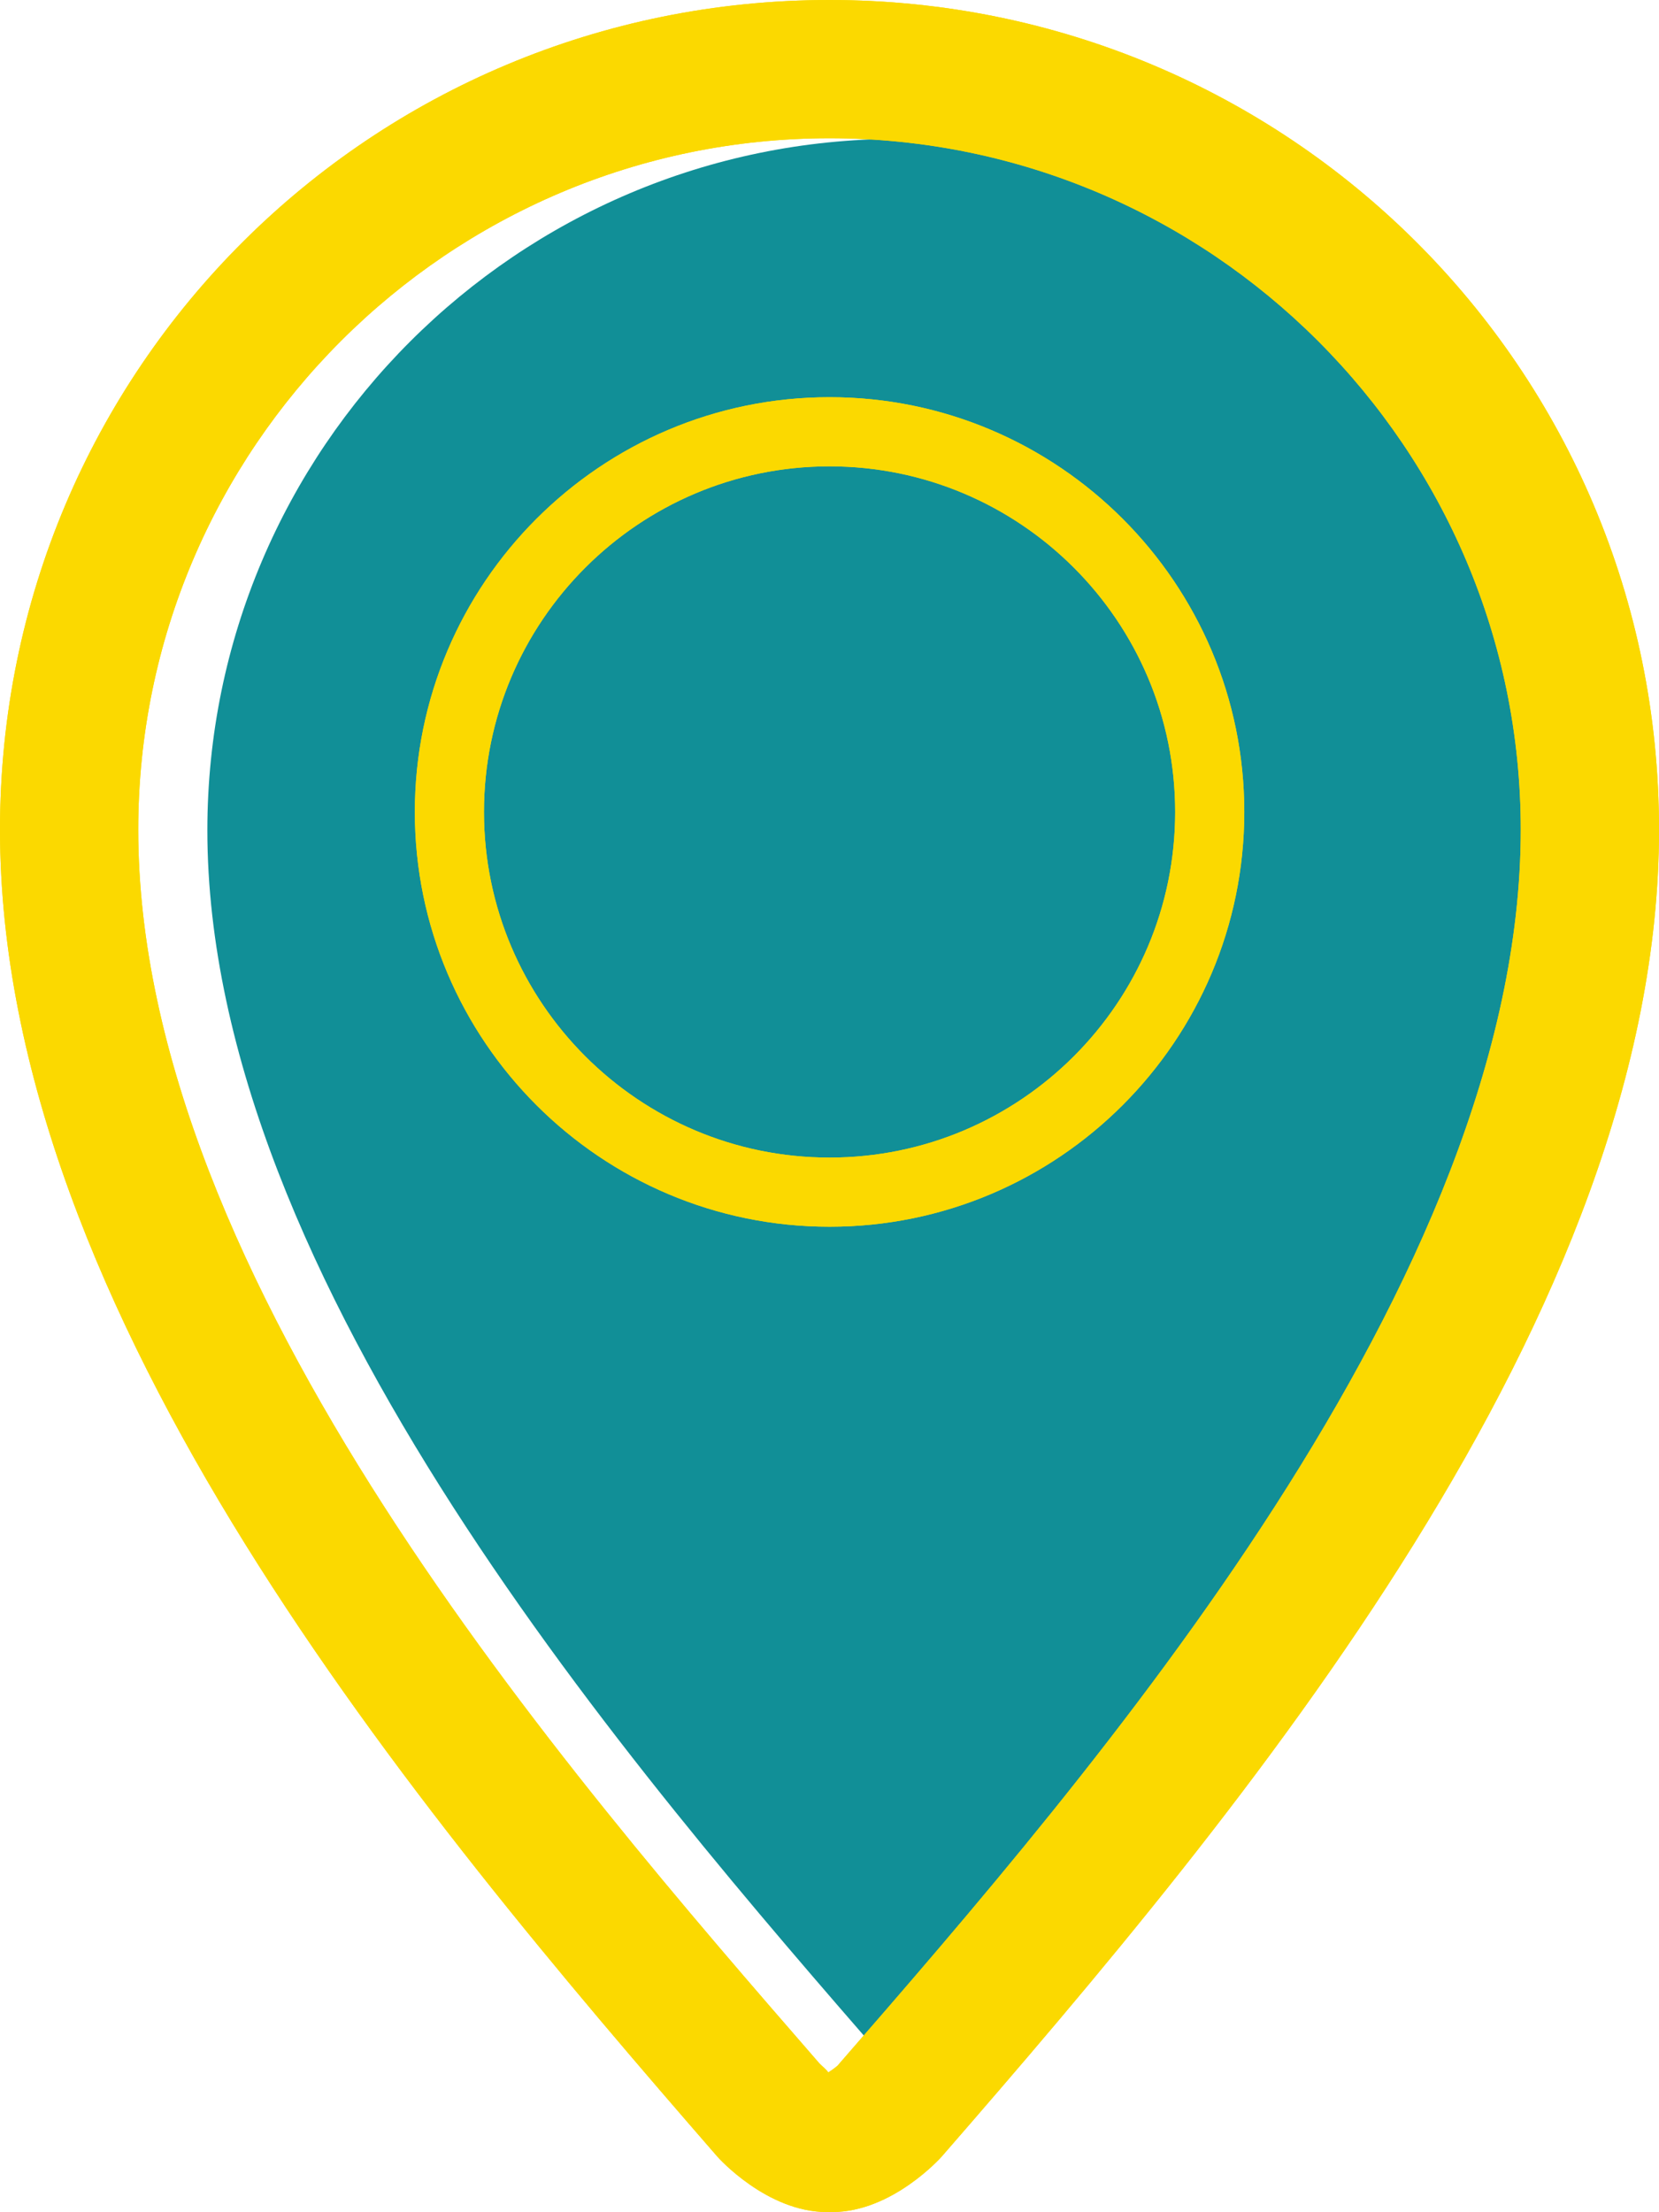 <?xml version="1.0" encoding="utf-8" standalone="no"?><!-- Generator: Adobe Illustrator 15.0.0, SVG Export Plug-In . SVG Version: 6.00 Build 0)  --><svg xmlns="http://www.w3.org/2000/svg" xmlns:xlink="http://www.w3.org/1999/xlink" enable-background="new 0 0 86.407 115.2" fill="#000000" height="115.2px" id="Layer_1" version="1.1" viewBox="0 0 86.407 115.2" width="86.407px" x="0px" xml:space="preserve" y="0px">
<g id="change1">
	<path clip-rule="evenodd" d="M47.222,107.61c-0.076,0.07-0.295,0.235-0.486,0.355   c-0.035-0.102-0.303-0.313-0.465-0.481C33.077,92.303,10.8,66.685,10.8,43.239c0-19.856,16.154-36.007,36.004-36.007   c19.851,0,36.003,16.151,36.003,36.007C82.807,66.685,60.53,92.303,47.222,107.61" fill="#118f97" fill-rule="evenodd"/>
</g>
<g id="change2">
	<path clip-rule="evenodd" d="M43.207,63.886c11.913,0,21.6-9.689,21.6-21.6   c0-11.911-9.687-21.6-21.6-21.6s-21.601,9.689-21.601,21.6C21.606,54.197,31.294,63.886,43.207,63.886 M43.207,24.286   c9.928,0,18,8.072,18,18c0,9.928-8.072,18-18,18c-9.929,0-18-8.072-18-18C25.207,32.358,33.278,24.286,43.207,24.286" fill="#fbd900" fill-rule="evenodd"/>
	<path clip-rule="evenodd" d="M43.203,0C19.38,0,0,19.139,0,43.207   c0,25.204,21.604,50.98,37.354,69.096c0.058,0.07,2.589,2.897,5.714,2.897h0.273c3.125,0,5.652-2.827,5.713-2.897   c15.753-18.116,37.354-43.893,37.354-69.096C86.407,19.139,67.028,0,43.203,0 M43.622,107.578c-0.076,0.07-0.296,0.235-0.487,0.355   c-0.035-0.102-0.302-0.313-0.464-0.481C29.477,92.271,7.2,66.653,7.2,43.207C7.2,23.351,23.354,7.2,43.203,7.2   c19.851,0,36.004,16.15,36.004,36.007C79.207,66.653,56.931,92.271,43.622,107.578" fill="#fbd900" fill-rule="evenodd"/>
	<path clip-rule="evenodd" d="M43.207,63.886c11.913,0,21.6-9.689,21.6-21.6   c0-11.911-9.687-21.6-21.6-21.6s-21.601,9.689-21.601,21.6C21.606,54.197,31.294,63.886,43.207,63.886 M43.207,24.286   c9.928,0,18,8.072,18,18c0,9.928-8.072,18-18,18c-9.929,0-18-8.072-18-18C25.207,32.358,33.278,24.286,43.207,24.286" fill="#fbd900" fill-rule="evenodd"/>
	<path clip-rule="evenodd" d="M43.203,0C19.38,0,0,19.139,0,43.207   c0,25.204,21.604,50.98,37.354,69.096c0.058,0.07,2.589,2.897,5.714,2.897h0.273c3.125,0,5.652-2.827,5.713-2.897   c15.753-18.116,37.354-43.893,37.354-69.096C86.407,19.139,67.028,0,43.203,0 M43.622,107.578c-0.076,0.07-0.296,0.235-0.487,0.355   c-0.035-0.102-0.302-0.313-0.464-0.481C29.477,92.271,7.2,66.653,7.2,43.207C7.2,23.351,23.354,7.2,43.203,7.2   c19.851,0,36.004,16.15,36.004,36.007C79.207,66.653,56.931,92.271,43.622,107.578" fill="#fbd900" fill-rule="evenodd"/>
</g>
</svg>